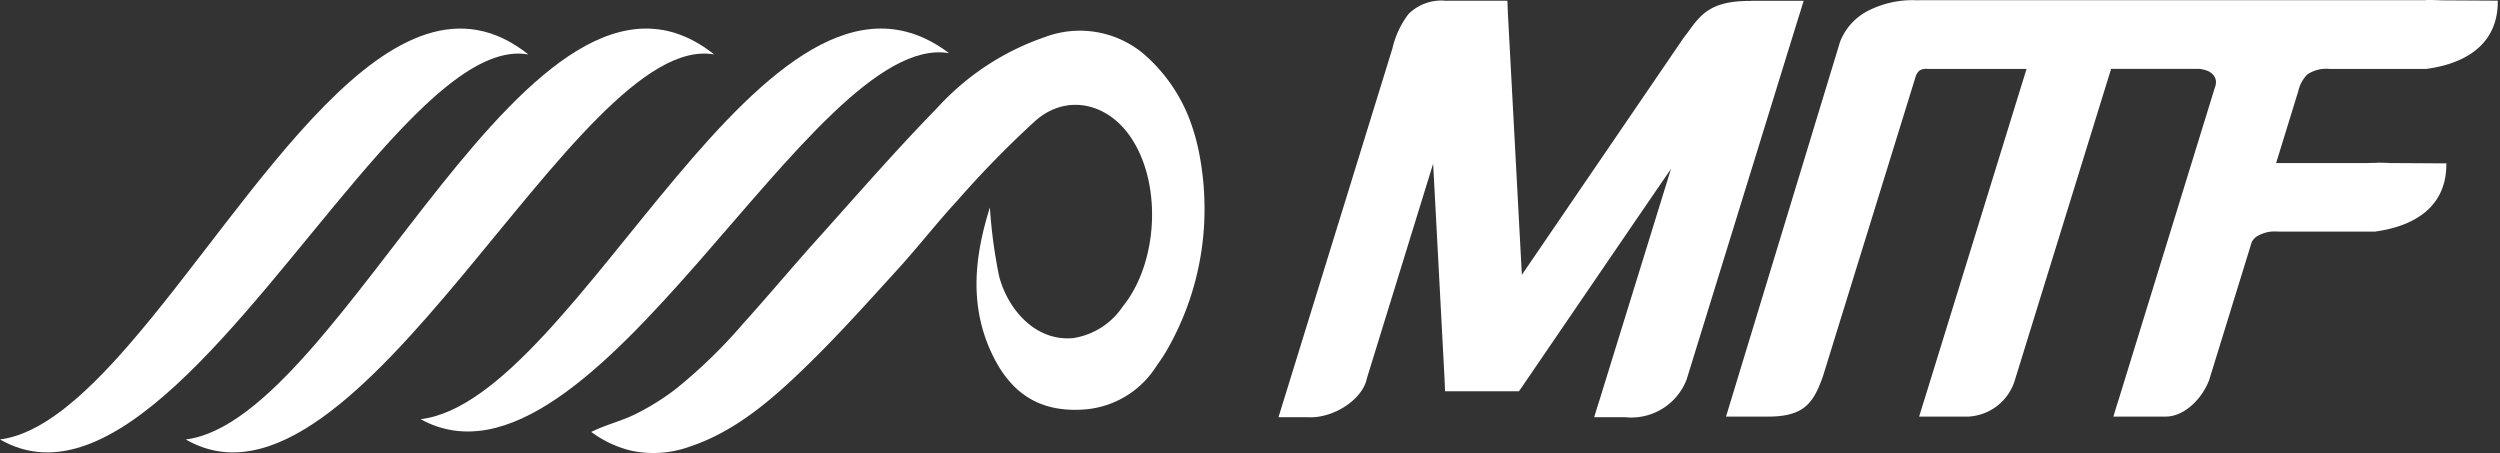 <svg xmlns="http://www.w3.org/2000/svg" width="192.121" height="34.819" viewBox="0 0 192.121 34.819">
  <rect x="0" y="0" width="192.121" height="34.819" fill="#333333" stroke="none"/>
  <g id="Group_53" data-name="Group 53" transform="translate(-799.85 -277.304)">
    <path id="Path_6847" data-name="Path 6847" d="M898.511,308.035l8.357-27.05v-.013a6.9,6.9,0,0,1,1.233-2.6,3.572,3.572,0,0,1,2.932-1v-.012h4.656l.028.663.012.3,1.074,20.1,12.338-18.077.012-.027c.158-.2.266-.358.384-.5,1.009-1.407,1.766-2.469,4.9-2.443v-.012h4.02l-.279.915-.132.411-8.582,27.779a4.556,4.556,0,0,1-4.749,2.894h-2.354l.279-.916.133-.411,5.492-17.759-2.946,4.3-8.41,12.318-.118.172-.213.305H910.9l-.026-.663-.013-.306-.876-16.523-5.093,16.5c-.319,1.619-2.574,3.1-4.538,2.986H898.1Z" fill="#fff" fill-rule="evenodd"/>
    <path id="SVGID" d="M988.019,289.86l-4.484-.026c-.318-.014-.624-.027-.928-.027-.068,0,0,0-.186.013h-.158l-.519.014h-6.978l1.673-5.429.013-.013a2.613,2.613,0,0,1,.715-1.368,2.581,2.581,0,0,1,1.686-.424h7.455c3.435-.465,5.53-2.2,5.492-5.243h.171l-4.482-.026c-.306-.013-.624-.027-.93-.027h-.171l-.173.014H947.281v.013a7.5,7.5,0,0,0-3.753.743,4.517,4.517,0,0,0-2.294,2.5v.013l-8.742,28.731h3.089c2.921.04,3.623-1.05,4.351-3.067l7.151-23.12a.986.986,0,0,1,.306-.425,1.082,1.082,0,0,1,.61-.106h7.587l-7.841,25.39-.132.412-.279.916h3.794a3.949,3.949,0,0,0,3.53-2.7l7.427-24.023h6.767a2.321,2.321,0,0,1,.582.133h0a1.094,1.094,0,0,1,.57.424.828.828,0,0,1,.133.571,1.315,1.315,0,0,1-.093.358l-.013.04-7.36,23.869-.133.412-.278.916h3.979c1.473.026,2.853-1.394,3.383-2.814l3.277-10.619a1.689,1.689,0,0,1,.3-.358,2.6,2.6,0,0,1,1.686-.425h7.47c3.435-.464,5.53-2.2,5.49-5.229Zm-5.663,5.242v.027h.025Zm3.952-12.5.012.027h.013Z" fill="#fff" fill-rule="evenodd"/>
    <g id="Group_51" data-name="Group 51">
      <path id="Path_6846" data-name="Path 6846" d="M892.413,293.025a21.71,21.71,0,0,1-3.008,11.389c-.221.367-.468.707-.71,1.06a7.166,7.166,0,0,1-5.569,3.3c-3.5.24-5.676-1.357-7.068-4.328-1.751-3.736-1.3-7.5-.136-11.2a38.54,38.54,0,0,0,.718,5.331c.7,2.573,2.822,4.97,5.67,4.711a5.611,5.611,0,0,0,3.822-2.43c2.721-3.354,3.066-9.5.549-13.1-1.794-2.567-4.877-3.237-7.232-1.2a77.541,77.541,0,0,0-6.014,6.144c-1.572,1.7-2.993,3.537-4.552,5.249-2.258,2.481-4.5,4.989-6.9,7.333-2.663,2.6-5.554,5.167-9.157,6.352a8.191,8.191,0,0,1-4.48.3,8.507,8.507,0,0,1-3.059-1.438c1.081-.546,2.323-.832,3.424-1.383a18.822,18.822,0,0,0,3.11-1.949,39.471,39.471,0,0,0,5.126-4.979q.36-.4.717-.8c1.644-1.85,3.236-3.746,4.891-5.586,3.081-3.426,6.1-6.911,9.32-10.207a19.877,19.877,0,0,1,8.261-5.436,7.624,7.624,0,0,1,7.956,1.605,12.59,12.59,0,0,1,3.173,4.71,15.8,15.8,0,0,1,.763,2.734A22.058,22.058,0,0,1,892.413,293.025Z" fill="#fff"/>
    </g>
    <g id="Group_51-2" data-name="Group 51">
      <path id="Path_6848" data-name="Path 6848" d="M854.735,281.489c-14.01-11.138-28.417,28.061-40.61,29.587C827.393,318.736,844.109,279.577,854.735,281.489Z" fill="#fff"/>
      <path id="Path_6849" data-name="Path 6849" d="M832.171,309.518c13.268,7.282,29.984-29.946,40.611-28.128C858.771,270.8,844.361,308.068,832.171,309.518Z" fill="#fff"/>
    </g>
    <g id="Group_52" data-name="Group 52">
      <path id="Path_6850" data-name="Path 6850" d="M809.626,303.951h0c-3.373,3.861-6.647,6.731-9.776,7.123,8.532,4.928,18.475-9.477,27.313-19.9h0c4.918-5.8,9.493-10.368,13.292-9.685C830.039,273.208,819.41,292.754,809.626,303.951Z" fill="#fff"/>
    </g>
  </g>
</svg>
